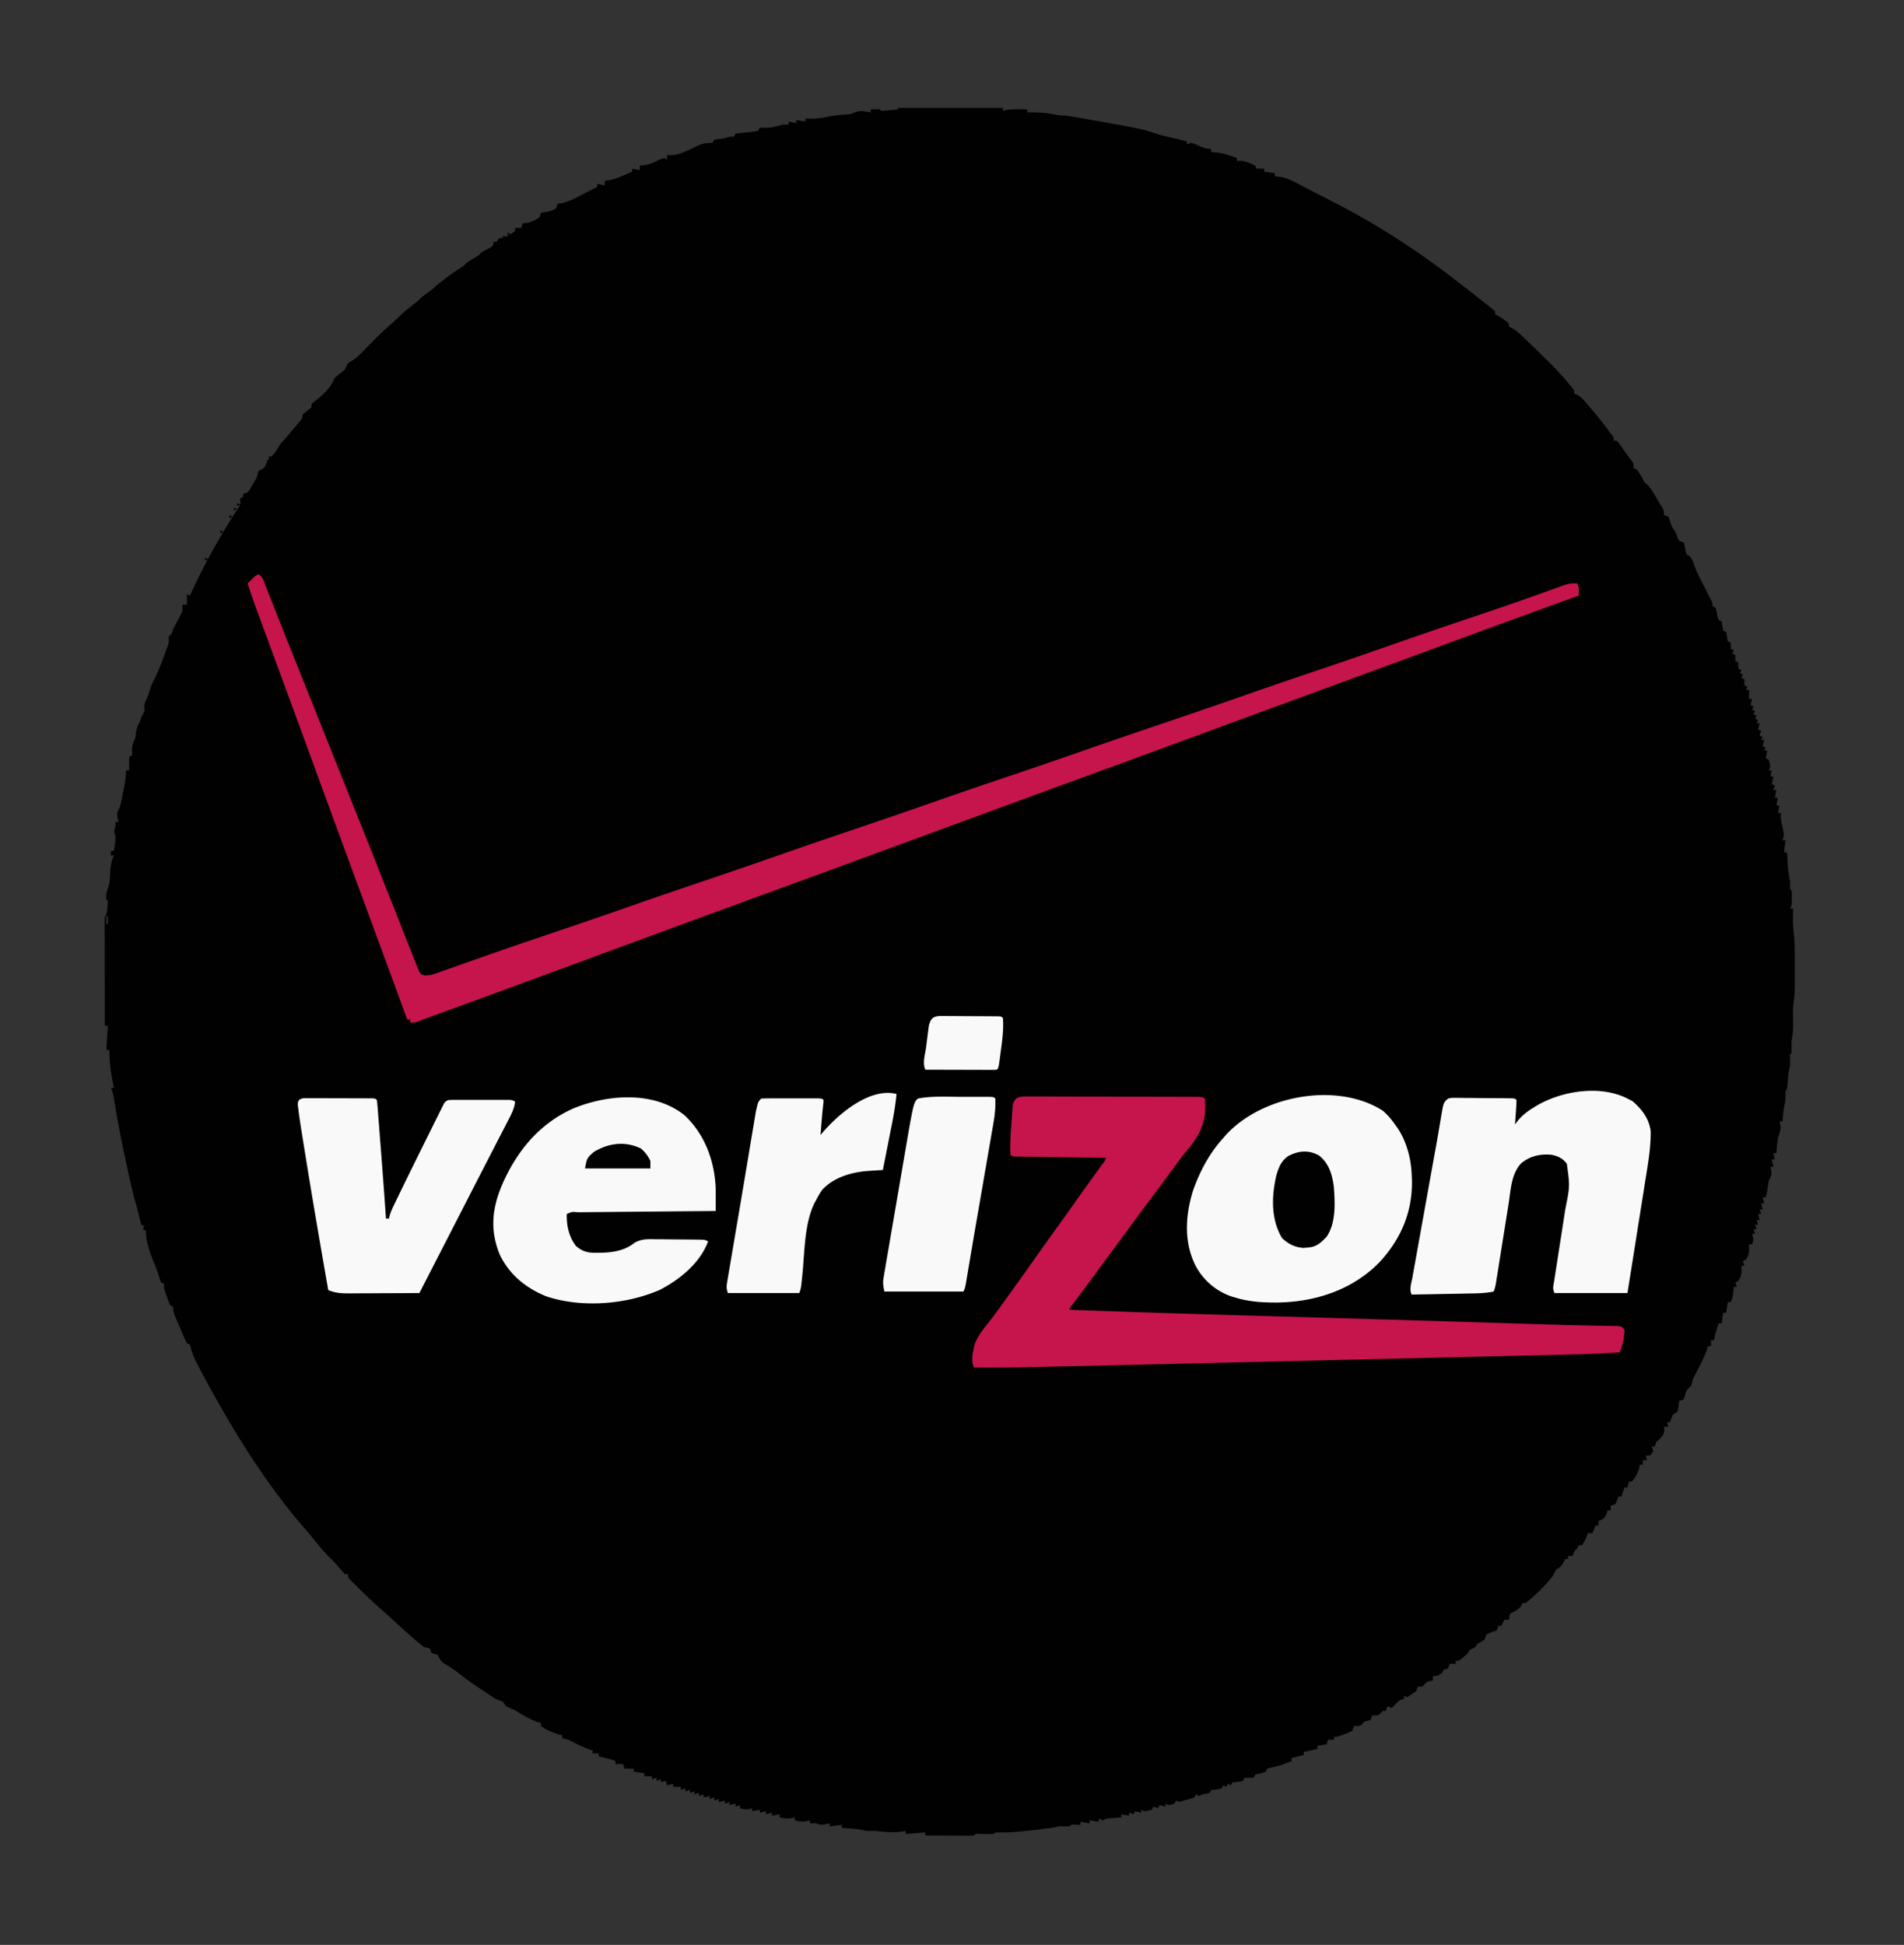 <svg xmlns="http://www.w3.org/2000/svg" width="1253" height="1280"><rect width="100%" height="100%" fill="#333333" stroke="none"/><path d="M591 71h69v2l1.61-.496c2.929-.618 5.648-.599 8.64-.567l3.266.028L676 72v2l1.766-.07c6.069-.134 11.704.513 17.668 1.632 2.625.522 2.625.522 5.566.438 2.029.304 4.053.638 6.074.988l3.69.638 3.923.686 3.982.693c9.124 1.591 18.244 3.2 27.331 4.995l2.637.52c4.503.94 8.764 2.254 13.11 3.757 2.975.954 5.978 1.61 9.034 2.25 3.43.731 6.82 1.608 10.219 2.473v2l3-1c2.375.777 2.375.777 5 1.938 2.994 1.314 4.702 2.062 8 2.062v2l3.438.313c4.756.578 9.081 2.038 13.562 3.687v2l2.063-.188c3.797.243 6.552 1.496 9.937 3.188l1 2h5v2l7 1v2l3.086.305c4.09.726 6.866 1.905 10.539 3.82l1.992 1.03c1.545.799 3.087 1.603 4.627 2.41 3.207 1.67 6.428 3.31 9.65 4.95 13.274 6.771 26.43 13.636 39.106 21.485l2.22 1.36c17.266 10.594 33.871 22.1 49.78 34.64a7189.48 7189.48 0 0 0 4.375 3.375c1.543 1.207 3.084 2.416 4.625 3.625l1.841 1.433c2.079 1.62 4.15 3.25 6.221 4.88l2.063 1.6c1.662 1.317 3.274 2.697 4.875 4.087v2l1.688.75c2.736 1.48 4.989 3.185 7.312 5.25v2l1.781.807c2.266 1.218 3.851 2.513 5.715 4.275l1.943 1.826 1.999 1.905 1.986 1.869A445.162 445.162 0 0 1 1017 236l1.992 1.957A210.408 210.408 0 0 1 1032 252l2.438 2.875C1036 257 1036 257 1036 259l1.811.8c2.282 1.25 3.53 2.43 5.212 4.395l1.647 1.91 1.705 2.02 1.755 2.054c3.805 4.48 7.46 9.032 10.87 13.821l1.648 2.082C1062 288 1062 288 1062 290h2a94.607 94.607 0 0 1 3.938 5.25l2.09 2.953L1072 301l1.754 2.172C1075 305 1075 305 1075 308l2 1c1.595 1.928 2.874 3.731 3.938 6 .995 2.122.995 2.122 2.937 3.816 2.186 2.247 3.623 4.414 5.188 7.122l1.472 2.527L1092 331l1.684 2.629C1095 336 1095 336 1095 339l3 1a125.84 125.84 0 0 1 2 6 264.271 264.271 0 0 0 3 5l1 2.75 1 2.25 3 1c.625 1.813.625 1.813 1 4 .39 2.143.39 2.143 1 4l2 1c2 3 2 3 2.773 5.484 1.802 5.163 4.36 9.907 6.852 14.766 1.017 1.983 2.03 3.967 3.04 5.953l1.357 2.646C1127 397 1127 397 1127 399l2 1c.634 2.042 1.018 4.091 1.438 6.188L1131 408l2 1 1 6 2 1 1 6 2 1v4l2 1-1 2 2 1v4l2 1v4l2 1-1 2 2 1-1 2 2 1v4l2 1-1 2h2v6h2l-1 4 2 1-1 2 2 1-1 2 2 1-1 2 2 1-1 2h2l-1 4 2 1-1 3 2 1-1 2h2l-1 4 2 1-1 2h2l-1 5 2 1c1.262 4.475 1.262 4.475 0 7h2l-1 4h2l-1 5 2 1-1 3h2l-1 5h2l-1 5h2l-1 5h2l-.063 2.25c.057 2.505.41 4.355 1.063 6.75 1.14 5.582 1.14 5.582 0 9h2l-1 8h2l.184 2.887.254 3.8c.08 1.242.162 2.483.246 3.762.261 2.937.712 5.674 1.316 8.551v5l1 1c.099 1.643.13 3.291.125 4.938l.008 2.714C1179 596 1179 596 1178 598h2l-.035 2.273-.027 3.102-.036 3.023c.074 2.71.274 5.235.594 7.914.739 6.97.653 13.958.634 20.957-.005 2.358 0 4.716.007 7.075 0 1.523-.002 3.047-.004 4.57l.006 2.1c-.022 4.754-.52 9.285-1.139 13.986a73.306 73.306 0 0 0-.063 4.324l.024 2.178.039 2.186c.08 4.57-.002 8.83-1 13.312a72.2 72.2 0 0 0 0 4.25V693l-1 1c0 1.965.004 3.93.063 5.895-.066 2.19-.525 3.985-1.063 6.105-.293 2.876-.505 5.753-.719 8.637C1176 717 1176 717 1175 718v3.313c0 3.035-.265 4.85-1 7.687a154.5 154.5 0 0 0-.563 4.75l-.253 2.422L1173 738h-2l.625 2.125c.463 3.546-.476 5.492-1.625 8.875-.459 3.324-.749 6.654-1 10h-2l1 4h-2l1 5h-2l.625 2.25c.44 3.225-.142 3.95-1.625 6.75a202.076 202.076 0 0 0-1 7 89.247 89.247 0 0 1-1 4h-2l1 4h-2l1 4h-2l1 3h-2l1 4h-2l1 3h-2l1 3h-2l1 3h-2l.563 1.813C1154 816 1154 816 1153 819h-2l.125 2.75c-.121 3.146-.406 4.672-2.125 7.25l-2 1 1 3h-2l.125 2.75c-.121 3.146-.406 4.672-2.125 7.25l-2 1 1 3h-2l-.438 3.875c-.268 2.382-.484 3.97-1.562 6.125h-2l-1 7h-2l-1 7h-2c-1.273 3.648-2.328 7.194-3 11h-2v4h-2l-.746 2.492c-1.457 4.076-3.327 7.797-5.316 11.633a852.012 852.012 0 0 0-2.16 4.195l-.962 1.852c-.887 1.84-.887 1.84-1.337 3.972-.479 1.856-.479 1.856-1.917 3.231-1.827 1.661-1.827 1.661-2.562 4.75l-1 2.875-3 1-.313 3.375L1104 929l-3 2c-1.205 2.552-1.205 2.552-2 5h-2l1 3h-3l.313 2.188c-.438 3.934-2.477 5.183-5.313 7.812l-1 3h-2l1 3-2 3h-3l1 3h-3v3h-2l-.25 2.125c-.93 3.565-2.517 5.965-4.75 8.875h-2l-1 4h-2l-2 6h-2l-.813 2.438L1063 990l-3 1v3h-2l-.75 2.375c-1.404 2.948-2.257 3.527-5.25 4.625v3h-2l-2 5h-3l-.875 2.313C1043 1014 1043 1014 1041 1017h-2l-1 2-2 2-1 3h-3v2h-2l-.875 1.875c-1.345 2.54-2.548 3.836-5.125 5.125a232.93 232.93 0 0 0-2 4c-5.051 6.745-11.463 12.71-18 18h-2l-1 2c-1.633 1.867-2.839 2.929-5.125 3.938-2.082.908-2.082.908-2.625 3.187L993 1066h-3l-1 2-1 2h-2l-1 3-3 1c-2.134.817-2.134.817-4 2l-1 3c-3 2-3 2-5 3l-1 2-4 2-1 2c-5.595 5-5.595 5-8 5v2h-4l-1 3-3 1-1 2c-3 2-3 2-6 2v3l-1.813.313c-2.268.527-2.268.527-3.75 2.25L936 1110h-3l-1 3a107.027 107.027 0 0 1-6 4l-2-1v2l-3 1a141.135 141.135 0 0 0-5 5l-3-1-1 3h-2l-1.375 1.5C907 1129 907 1129 903 1129l-1 3c-1.328.354-2.662.685-4 1l-1.5 1.563C895 1136 895 1136 891 1136l-1 3c-2.215 1.168-2.215 1.168-4.938 2.188l-2.714 1.042C880 1143 880 1143 878 1143v2h-4l-1 3-6 1v2l-9 2v2l-8 2v2c-1.249.482-2.5.96-3.75 1.438l-2.11.808c-2.741.966-5.48 1.622-8.327 2.191L834 1164l-1 2c-3 1-3 1-5.125 1.438L826 1168l-1 2h-6l-1 2c-2.386.612-4.535 1-7 1l-1 2-2-1-1 2-2-1-1 2c-2.386.612-4.535 1-7 1l-1 2a88.406 88.406 0 0 1-5 1l-2 1-2-1-1 2a140.28 140.28 0 0 1-7 2l-3 1-2-1-1 2c-1.938.688-1.938.688-4 1l-2-1v2l-4-1-1 2-3-1-1 2c-4.475 1.262-4.475 1.262-7 0v2l-4-1-1 2-3-1v2l-5-1v2l-2.117.184-2.758.254c-.905.08-1.81.162-2.742.246-2.394.186-2.394.186-4.383 1.316l-3-1v2l-6-1v2l-6-1v2l-2.938-.063c-2.937-.293-2.937-.293-4.062 1.063h-7c-1.673.3-3.34.636-5 1-2.666.355-5.329.69-8 1l-2.129.25c-2.29.262-4.58.51-6.871.75l-2.7.285c-4.494.445-8.906.765-13.425.715H655l-1 1c-3.108.072-6.204-.004-9.313-.063-2.606-.248-2.606-.248-3.687 1.063a158.42 158.42 0 0 1-7.098.098l-2.148-.005c-2.272-.005-4.544-.018-6.817-.03-1.537-.006-3.074-.01-4.61-.014A4274.97 4274.97 0 0 1 609 1208v-2l-13 1v-2l-3.813.563c-4.667.53-9.016.205-13.671-.31-2.665-.31-2.665-.31-5.953-.253-2.563 0-2.563 0-4.333-.465-2.822-.677-5.587-.877-8.48-1.098l-3.266-.253L554 1203v-2l-8 1v-2l-2.813.563C540 1201 540 1201 537 1200h-4v-2l-2.188.563c-2.94.457-4.953.172-7.812-.563v-2l-2.188.563c-2.94.457-4.953.172-7.812-.563v-2l-5 1v-2l-4 1v-2l-4 1v-2l-5 1v-2l-1.75.563c-2.457.477-3.894.194-6.25-.563v-2l-3 1v-2l-4 1v-2l-3 1v-2l-4 1v-2l-3 1v-2l-3 1v-2l-4 1v-2l-3 1v-2l-3 1v-2l-3 1v-2l-3 1v-2l-3 1v-2h-5v-2l-4 1-1-3-3 1v-2l-3 1v-2l-3 1v-2h-5v-2l-7-1v-2h-6l-1-3h-5v-2c-3.648-1.273-7.194-2.328-11-3v-2h-4v-2l-2.375-.688c-3.95-1.43-7.544-3.241-11.258-5.19-2.139-1.014-4.058-1.648-6.367-2.122v-2l-1.688-.375c-4.484-1.212-8.473-2.993-12.312-5.625v-2l-2.55-.746c-3.848-1.399-7.135-3.227-10.637-5.316-4.732-2.827-4.732-2.827-9.813-4.938l-2-3a206.38 206.38 0 0 0-5-2 351.188 351.188 0 0 1-6-4l-2.895-1.895c-5.497-3.613-10.799-7.332-15.933-11.445-2.979-2.277-6.128-4.247-9.324-6.203-2.078-1.638-2.737-3.097-3.848-5.457a93.365 93.365 0 0 0-4-1l-1-3a59.686 59.686 0 0 0-4-1 120.79 120.79 0 0 1-6.5-5.375l-1.862-1.624c-4.98-4.364-9.873-8.825-14.724-13.333a305.568 305.568 0 0 0-6.734-5.973c-4.398-3.834-8.553-7.885-12.68-12.007l-2.203-2.167-2.078-2.072-1.877-1.864C229 1038 229 1038 229 1036h-2c-1.48-1.504-1.48-1.504-3.188-3.563-2.3-2.712-4.623-5.287-7.187-7.75-3.712-3.654-6.934-7.641-10.195-11.699a304.044 304.044 0 0 0-6.22-7.378c-27.225-31.535-48.92-67.427-68.398-104.11l-1.387-2.588c-1.888-3.603-3.564-7-4.6-10.943L125 885l-2-1c-1.053-1.994-1.053-1.994-2.164-4.586l-1.211-2.82-1.25-2.969-1.273-2.945C114 863.389 114 863.389 114 860l-2-1c-1.07-2.398-1.07-2.398-2.125-5.375l-1.07-2.96C108 848 108 848 108 845l-2-1c-.71-1.715-.71-1.715-1.375-3.938a106.162 106.162 0 0 0-3.625-9.875c-2.578-6.325-5-13.307-5-20.187l-2-1 1-2-2-1c-.512-1.842-1.01-3.69-1.434-5.555-.618-2.67-1.334-5.303-2.066-7.945a356.41 356.41 0 0 1-5.156-21.113l-.448-2.107c-.31-1.459-.62-2.919-.928-4.378-.465-2.2-.933-4.397-1.402-6.595C79.921 750.559 78.35 742.806 77 735l-.417-2.404c-1.033-5.994-1.033-5.994-1.526-8.914-.643-3.958-.643-3.958-2.057-7.682h2l-.402-1.836C72.975 706.463 71.916 698.881 72 691h-2l1-16h-2c-.023-9.37-.04-18.74-.052-28.111-.005-4.35-.012-8.701-.023-13.052-.011-4.195-.017-8.39-.02-12.585-.002-1.604-.005-3.208-.01-4.812-.008-2.24-.009-4.478-.009-6.717l-.006-3.87C69 603 69 603 70 602c.258-1.492.458-2.995.625-4.5l.29-2.469c.027-.67.056-1.34.085-2.031l-1-1c-.233-2.793-.153-4.65.98-7.234 1.229-3.332 1.367-6.224 1.52-9.766.193-4.468.59-7.934 2.5-12h-2v-3h2c.197-1.415.382-2.832.563-4.25l.316-2.39c.236-2.34.236-2.34-.414-4.47C75 547 75 547 76 544v-3h2l-.625-2.75C77 535 77 535 77.879 533.254c1.54-3.098 2.032-6.174 2.683-9.567.25-1.274.498-2.55.754-3.863 1.22-6.372 1.22-6.372 1.684-12.824h2v-9l2-1-.125-3.25c.121-3.638.508-4.705 2.125-7.75l.5-3.5c.444-3.106.981-4.842 2.5-7.5l1-3 1.063-1.875c1.105-2.12 1.105-2.12.937-4.625 0-2.842.655-4.034 2-6.5a252.854 252.854 0 0 0 2-6c.804-2.41 1.658-4.352 2.828-6.578 2.329-4.602 4.152-9.332 5.922-14.172l.957-2.535.902-2.45.812-2.194c.759-2.355.759-2.355.579-6.071l2-2 1-3a686.605 686.605 0 0 1 4.723-9.09c1.545-2.99 1.545-2.99 1.277-6.91h3v-7l2 1 .788-1.73c7.87-17.168 16.805-33.551 26.88-49.528l1.154-1.833a425.56 425.56 0 0 1 2.92-4.518c1.568-2.53 1.568-2.53 1.258-6.391l2-1v-2l3-1c1.651-2.177 1.651-2.177 3.125-4.813l1.57-2.644c1.369-2.427 1.369-2.427 1.864-4.809L170 310l1.938-.938c2.836-1.46 2.906-3.138 4.062-6.062a282.832 282.832 0 0 1 5-5 791.206 791.206 0 0 0 3-5c1.35-1.67 2.759-3.278 4.172-4.895a483.985 483.985 0 0 0 6.703-7.918l2.367-2.832c1.957-2.132 1.957-2.132 1.758-4.355l6-5v-2c1.285-1.227 1.285-1.227 3.063-2.625 4.76-3.946 9.947-8.406 11.937-14.375 1.69-1.587 3.484-2.974 5.309-4.402 1.797-1.497 1.797-1.497 2.601-3.602C229 239 229 239 231.31 237.624c2.716-1.64 4.625-3.344 6.835-5.608l2.302-2.336 2.365-2.43c5.032-5.145 10.076-10.164 15.553-14.836 1.302-1.126 2.543-2.322 3.76-3.539 3.3-3.3 6.975-6.16 10.625-9.063 2.277-1.767 2.277-1.767 4.25-3.812 2.021-1.55 4.073-3.054 6.125-4.563 1.97-1.445 1.97-1.445 3.875-3.437a495.96 495.96 0 0 1 4-3l2.188-1.813c3.165-2.461 6.461-4.638 9.824-6.82 2.092-1.35 2.092-1.35 3.988-3.367 2.014-1.31 4.068-2.54 6.125-3.781 2.007-1.212 2.007-1.212 3.875-3.219 1.79-1.02 3.61-1.961 5.441-2.902 1.89-1.1 1.89-1.1 2.559-4.098h2l1-2 2.188-.375c3.594-.799 5.91-2.397 8.812-4.625v-2h4l1-3 2.688-.313c3.42-.71 5.521-1.614 8.312-3.687l1-3 2.75-.375c2.87-.552 4.837-1.017 7.25-2.625l1-3 2.352-.184c5.11-1.143 9.395-3.478 14.023-5.879l2.809-1.431c2.276-1.162 4.547-2.33 6.816-3.506v-2l5 1v-3l2.602-.34c3.534-.686 6.474-1.793 9.773-3.222 1.06-.456 2.12-.91 3.21-1.38L416 113v-2l5 1v-3l3.125-.313c3.852-.683 6.468-1.828 9.875-3.687l3-1 2 1v-3l2.617.148c3.715-.163 6.122-1.025 9.508-2.523l3.07-1.336a137.08 137.08 0 0 0 5.012-2.414C462.401 94.316 465.479 94 469 94l1-2c2.325-.387 4.66-.718 7-1l3-1h3l1-2c1.855-.379 1.855-.379 4.188-.563l2.449-.226L493 87c3.35-.361 3.35-.361 6-1l1-2 3.563.125c4.094.014 7.52-.92 11.437-2.125h4v-2l5 1v-2l6 1v-2l3.875.125c4.354.007 8.268-.676 12.504-1.621 3.674-.706 7.347-.94 11.078-1.16 2.604-.243 2.604-.243 5.098-1.399 3.765-1.455 6.515-.611 10.445.055v-2c2-.043 4-.04 6 0l1 1a101.93 101.93 0 0 0 5.563-.438l3.066-.308L591 72v-1ZM76 547l1 2Zm-5 40 1 4Zm-1 16v5h1v-5h-1Zm1109 12 1 4ZM70 670l1 4Zm1 17 1 3Z" fill="#000100"></path><path d="m674.94 721.633 3.09-.017 3.386.028 3.568-.007c3.23-.002 6.458.009 9.688.026 3.377.015 6.754.014 10.13.015 5.67.003 11.341.018 17.011.04 7.283.03 14.566.04 21.849.044 6.256.004 12.512.017 18.768.03a4690.833 4690.833 0 0 1 17.283.046l3.393.004 3.08.018 2.687.009C791 722 791 722 793 723c1.225 15.63-3.097 23.8-13.019 35.594-3.279 3.981-6.269 8.168-9.294 12.344a2670.076 2670.076 0 0 1-5.174 7.019c-2.69 3.631-5.41 7.24-8.126 10.852-4.89 6.539-9.718 13.126-14.556 19.703-3.52 4.784-7.045 9.565-10.569 14.346a17929.144 17929.144 0 0 0-12.575 17.08l-1.758 2.39a1285.96 1285.96 0 0 1-12.452 16.617c-1.574 1.769-1.574 1.769-1.477 3.055a12179.515 12179.515 0 0 0 99.182 3.26c10.813.314 21.626.626 32.438.936 17.066.491 34.131.987 51.196 1.484l8.443.245c33.974.987 67.947 2.013 101.918 3.09l10.425.328 7.253.233c8.327.266 16.653.484 24.982.653l7.977.172c2.516.051 5.032.091 7.548.131l4.543.098 2.1.023c4.768.12 4.768.12 6.995 2.347.047 1.953.047 1.953-.25 4.25l-.266 2.266c-.571 2.932-1.521 5.659-2.484 8.484-15.571 1.14-31.171 1.42-46.775 1.778-4.028.093-8.056.19-12.084.286-7.877.188-15.755.373-23.632.556-9.224.215-18.447.434-27.67.652-16.507.391-33.014.78-49.522 1.166-15.908.373-31.815.747-47.723 1.124l-2.957.07-11.775.278a606475.183 606475.183 0 0 1-59.606 1.406c-69.325 1.634-69.325 1.634-96.706 2.229l-5.795.127c-13.587.3-27.164.46-40.755.328-2.21-4.418-.811-10.157.276-14.834 2.14-6.402 6.898-11.704 11.007-16.948 2.885-3.726 5.6-7.573 8.342-11.405 1.094-1.514 2.19-3.027 3.285-4.54a2525.883 2525.883 0 0 0 18.902-26.523 1839.35 1839.35 0 0 1 14.332-20.019c4.15-5.735 8.242-11.51 12.312-17.304 4.422-6.282 8.921-12.507 13.444-18.716l1.58-2.176 1.404-1.925c1.182-1.624 1.182-1.624 2.116-3.61l-2.347-.031c-7.284-.098-14.568-.2-21.853-.308-3.745-.056-7.49-.109-11.235-.158-3.612-.048-7.223-.1-10.835-.156-1.38-.02-2.761-.04-4.142-.056-1.928-.024-3.855-.055-5.783-.086-1.1-.015-2.198-.03-3.331-.047C666 761 666 761 665 760c-.478-7.817.199-15.708.812-23.5l.213-3.242.245-3.102.206-2.787c1.081-4.888 3.77-5.744 8.465-5.736ZM170 378c3.232 1.616 3.81 5.043 5.063 8.266l.938 2.362c1.006 2.538 2.003 5.08 2.999 7.622l1.828 4.625c1.029 2.6 2.057 5.2 3.083 7.8 4.119 10.429 8.286 20.837 12.452 31.247l1.168 2.917 4.805 12.006a47934.7 47934.7 0 0 1 8.365 20.914l1.174 2.937 4.736 11.853a37838.92 37838.92 0 0 0 13.793 34.47 249595.838 249595.838 0 0 1 6.6 16.473 8105.531 8105.531 0 0 1 16.07 40.412 7944.71 7944.71 0 0 0 7.58 19.132 2792.528 2792.528 0 0 1 5.97 15.162c1.207 3.082 2.432 6.158 3.66 9.231.562 1.414 1.117 2.83 1.664 4.249.74 1.916 1.506 3.822 2.273 5.727l1.27 3.224c1.302 2.56 1.302 2.56 3.887 3.304 2.825.072 4.693-.32 7.35-1.262l2.794-.97 3.029-1.092 3.215-1.125a1665.44 1665.44 0 0 0 6.914-2.442c4.309-1.533 8.625-3.046 12.942-4.557l1.906-.667 1.918-.672c1.949-.683 3.897-1.367 5.845-2.052 12.28-4.313 24.603-8.495 36.936-12.655 18.312-6.18 36.594-12.436 54.83-18.837 16.818-5.899 33.693-11.622 50.576-17.33 15.317-5.181 30.61-10.417 45.867-15.772 17.67-6.202 35.396-12.231 53.136-18.23 15.253-5.159 30.484-10.373 45.677-15.707 17.66-6.201 35.38-12.223 53.113-18.214 16.387-5.536 32.755-11.118 49.074-16.849 16.959-5.956 33.971-11.747 51-17.5 17.94-6.061 35.858-12.18 53.726-18.454 16.762-5.882 33.583-11.586 50.411-17.276a4421.621 4421.621 0 0 0 48.209-16.597c17.572-6.166 35.21-12.137 52.855-18.089 12.394-4.181 24.786-8.367 37.111-12.748l2.668-.947c3.98-1.416 7.955-2.842 11.926-4.284l4.086-1.464 3.48-1.265c2.863-.828 5.072-1.065 8.028-.876 1.354 2.709 1.065 5.01 1 8l-3.41 1.227c-30.08 10.832-60.096 21.827-90.087 32.898a22233.604 22233.604 0 0 1-41.492 15.262l-8.943 3.283-21.955 8.064c-35.303 12.971-35.303 12.971-50.613 18.579a12692.7 12692.7 0 0 0-27.777 10.214A22312.777 22312.777 0 0 1 718 509.687l-15.914 5.805-1.952.712a22895.37 22895.37 0 0 0-56.235 20.627c-10.132 3.726-20.265 7.447-30.399 11.169l-12.262 4.504-3.064 1.125-18.285 6.72A31295.1 31295.1 0 0 1 514 584.5c-35.41 12.929-70.788 25.94-106.157 38.978a84728.172 84728.172 0 0 1-30.609 11.277c-7.069 2.604-14.138 5.209-21.205 7.819a11331.346 11331.346 0 0 1-60.613 22.185l-2.735.993a10574.685 10574.685 0 0 1-7.337 2.66l-2.194.795a254.007 254.007 0 0 0-4.385 1.664C273.297 673 273.297 673 270 673v-2h-2l-.788-2.15a24095.015 24095.015 0 0 0-16.587-45.163l-.858-2.328c-3.044-8.262-6.09-16.523-9.137-24.783a26034.368 26034.368 0 0 1-30.673-83.53 21362.81 21362.81 0 0 0-16.02-43.734l-1.106-3.01a33632.292 33632.292 0 0 0-11.56-31.424l-4.954-13.453-2.353-6.385C166.16 393.896 166.16 393.896 163 384c4.75-4.875 4.75-4.875 7-6Z" fill="#c6144d"></path><path d="M910 731c3.156 2.717 5.602 5.605 8 9l1.672 2.305c5.96 8.999 8.906 19.946 9.328 30.695l.156 3.168c.562 21.104-7.103 39.234-21.358 54.556-17.717 18.197-42.144 26.146-67.258 26.517-9.609.032-18.273-.457-27.54-3.241l-2.723-.809a42.219 42.219 0 0 1-23.902-21.004c-7.392-15.442-6.215-32.452-1.313-48.5 4.503-12.713 10.823-24.68 19.938-34.687l1.563-1.84C830.51 720.758 880.067 711.78 910 731Zm161-8 3.313 1.688c6.27 5.396 11.011 11.553 11.998 19.959.075 11.034-1.838 21.759-3.592 32.623l-1.01 6.4a6319.71 6319.71 0 0 1-2.662 16.725c-1.073 6.709-2.131 13.42-3.192 20.132-1.607 10.16-3.233 20.316-4.855 30.473h-48c-1.457-2.914-.7-4.95-.196-8.155l.607-3.928.335-2.109c.347-2.187.685-4.376 1.02-6.565a5361.31 5361.31 0 0 1 2.907-18.671c.597-3.807 1.185-7.616 1.766-11.425.222-1.44.448-2.88.678-4.32 3.054-15.154 3.054-15.154.983-29.951-2.684-3.562-5.826-5.038-10.1-5.876-7.334-.733-14.072.807-19.898 5.543-6.647 7.084-6.86 17.569-8.32 26.804-.354 2.241-.713 4.482-1.073 6.722-.632 3.942-1.26 7.885-1.887 11.828-1.007 6.328-2.016 12.655-3.031 18.981-.353 2.207-.702 4.413-1.052 6.62l-.647 4.046-.568 3.568C984 847 984 847 983 850c-5.685 1.183-11.305 1.222-17.086 1.316l-3.203.063c-3.362.066-6.724.125-10.086.183l-6.855.131c-5.59.107-11.18.209-16.77.307-1.742-3.484-.206-7.434.475-11.15l.512-2.878c.565-3.164 1.138-6.326 1.712-9.488a10942.102 10942.102 0 0 1 4.343-24.16c1.058-5.86 2.108-11.723 3.16-17.586 1.19-6.633 2.38-13.266 3.575-19.898l.555-3.08c.36-1.993.721-3.985 1.084-5.978.912-5.007 1.797-10.017 2.64-15.037l.524-3.057c.328-1.914.647-3.829.956-5.745 1.449-8.352 1.449-8.352 4.464-10.943 2.024-.488 2.024-.488 4.364-.47l2.659-.009 2.86.053 2.94.01c2.049.01 4.098.03 6.147.06a927.9 927.9 0 0 0 9.448.073 429571485.21 429571485.21 0 0 0 8.837.067l2.64.039 2.335.03C997 723 997 723 998 724c-.09 2.701-.237 5.37-.438 8.063l-.158 2.298c-.13 1.88-.266 3.76-.404 5.639l2.098-2.715c2.709-3.24 5.776-5.607 9.34-7.847l1.825-1.163c16.825-10.302 42.58-14.53 60.737-5.275Zm-620.492 11.004C463.872 746.666 470.198 763.807 471 782a765.1 765.1 0 0 1 .016 7.764l-.003 2.11A4490.28 4490.28 0 0 1 471 797l-3.676.031c-11.405.098-22.81.2-34.214.308-5.864.056-11.728.109-17.592.158-5.654.048-11.308.1-16.961.156-2.163.02-4.325.04-6.487.056-3.018.024-6.035.054-9.052.086l-2.738.017c-3.957-.345-3.957-.345-7.28 1.188-.194 7.64 1.36 14.818 6 21 4.824 4.123 8.546 4.647 14.625 4.5l2.4-.032c7.737-.248 15.358-1.546 21.516-6.52 4.612-2.597 8.184-2.475 13.38-2.374l2.853.01c1.98.01 3.96.03 5.94.06 3.04.044 6.078.06 9.118.073 1.926.013 3.852.028 5.777.045l2.762.022 2.55.039 2.246.03C464 816 464 816 466 817c-5.137 14.153-18.97 25.411-32 32-22.29 9.66-51.404 11.876-74.527 4.156C346.055 847.686 335.422 839.03 329 826c-6.411-15.64-5.386-29.29.813-44.813 9.531-22.76 24.893-41.819 47.802-51.793 22.593-9.215 52.749-11.486 72.893 4.61Zm-250.414-11.251 2.615.004 2.963-.01 3.207.023h3.28c2.29.004 4.581.012 6.872.024 3.52.018 7.04.02 10.56.02 2.222.005 4.442.011 6.663.018l3.213.003 2.953.02 2.613.011C247 723 247 723 248 724c.2 1.413.337 2.836.449 4.259l.223 2.762.23 3.03.25 3.133c.266 3.376.526 6.752.785 10.129l.54 6.884c1.247 15.929 2.445 31.861 3.523 47.803h2c.116-.553.232-1.106.35-1.676.75-2.681 1.826-5.003 3.037-7.511l1.563-3.246 1.737-3.567.892-1.837A3187.122 3187.122 0 0 1 271 769l1.357-2.757c2.955-6 5.92-11.993 8.897-17.981.999-2.01 1.995-4.021 2.99-6.033 1.407-2.845 2.823-5.686 4.24-8.526l1.293-2.622 1.199-2.389 1.042-2.096C293 725 293 725 295 724c1.348-.094 2.7-.128 4.05-.13l2.529-.009 2.733.006 2.803-.003c1.956 0 3.913.001 5.87.006 3.003.005 6.005 0 9.007-.007 1.899 0 3.797.002 5.695.004l2.734-.006 2.528.01 2.23.002C337 724 337 724 339 725c-.598 5.193-3.05 9.395-5.426 13.96l-1.377 2.684c-1.498 2.913-3.004 5.822-4.51 8.731l-3.145 6.113a9964.784 9964.784 0 0 1-6.437 12.491 5940.279 5940.279 0 0 0-8.414 16.373l-1.257 2.455-2.468 4.819c-2.018 3.94-4.039 7.877-6.06 11.815l-1.202 2.343C291.138 821.524 283.57 836.263 276 851c-7.58.05-15.161.086-22.742.11-2.578.01-5.156.024-7.734.04-3.709.025-7.417.036-11.126.045l-3.485.032c-5.351 0-9.926-.013-14.913-2.227-5.182-29.641-10.278-59.292-15.063-89l-.585-3.618a5141.1 5141.1 0 0 1-1.637-10.194l-.485-2.998c-.725-4.579-1.399-9.163-1.962-13.764l-.305-2.436c.056-3 1.225-3.894 4.131-4.237ZM590 720c-.63 6.37-1.594 12.572-2.848 18.848l-.533 2.719c-.557 2.832-1.12 5.664-1.682 8.495l-1.142 5.803c-.928 4.713-1.86 9.424-2.795 14.135l-2.847.18-3.77.25-3.722.241c-10.835.973-22 4.203-29.606 12.434-1.572 2.231-2.837 4.455-4.055 6.895l-1.137 2.059c-6.63 13.826-6.298 32.168-7.861 47.142l-.354 3.338c-.1.982-.202 1.964-.307 2.975C527 848 527 848 526 851h-47c-1.088-3.264-.92-4.583-.354-7.912l.51-3.069.582-3.363.595-3.541c.54-3.205 1.087-6.408 1.637-9.611.573-3.35 1.139-6.702 1.706-10.053.708-4.183 1.417-8.366 2.13-12.549a6835.635 6835.635 0 0 0 4.672-27.757c.678-4.069 1.358-8.136 2.04-12.204.544-3.256 1.087-6.512 1.627-9.769.603-3.63 1.212-7.258 1.824-10.887l.535-3.256.51-2.998.433-2.594c1.433-6.317 1.433-6.317 3.553-8.437 2.945-.101 5.867-.14 8.813-.133l2.678-.003c1.873 0 3.746.001 5.62.006 2.877.005 5.754 0 8.631-.007 1.815 0 3.63.002 5.446.004l2.626-.006c6.071.024 6.071.024 7.186 1.139a59.44 59.44 0 0 1-.375 4.25c-.696 6.24-1.164 12.49-1.625 18.75l1.25-1.504C551.686 733.22 572.445 715.486 590 720Zm43.086 1.87c2.635.005 5.27 0 7.904-.007 1.674 0 3.348.002 5.022.004l2.389-.006c5.484.024 5.484.024 6.599 1.139.208 5.434-.237 10.525-1.19 15.88l-.385 2.257c-.419 2.452-.848 4.901-1.277 7.351a6657.638 6657.638 0 0 1-3.289 19.033c-.79 4.548-1.572 9.096-2.355 13.645-.925 5.366-1.85 10.732-2.781 16.097a6242.758 6242.758 0 0 0-4.488 26.14l-.836 4.933c-.396 2.333-.79 4.666-1.182 7-.352 2.104-.709 4.209-1.066 6.313l-.604 3.588C635 848 635 848 634 850h-52c-.819-4.093-1.109-5.721-.457-9.531l.442-2.662.506-2.883.517-3.067a2630.51 2630.51 0 0 1 1.726-10.04l1.194-7.008a6636.91 6636.91 0 0 1 2.522-14.705 8373.72 8373.72 0 0 0 3.211-18.751c1.02-5.992 2.047-11.983 3.073-17.974l.585-3.42c5.837-34.115 5.837-34.115 8.681-36.959 9.403-1.81 19.537-1.154 29.086-1.13Z" fill="#F9F9F9"></path><path d="M868.074 760.492c6.438 5.041 8.704 12.621 9.684 20.438.834 10.576 1.53 23.962-4.758 33.07-3.524 3.699-6.702 6.735-12 7l-3.313.313c-5.717-.485-9.844-2.57-14-6.5-7.48-12.467-6.93-27.913-3.652-41.602 1.6-5.324 3.29-9.451 8.043-12.578 6.88-3.393 13.174-3.93 19.996-.14Z" fill="#000100"></path><path d="m619.364 668.644 2.659-.01 2.86.038 2.94.006c2.049.006 4.098.02 6.147.04 3.15.032 6.298.042 9.448.048l5.965.03 2.872.014 2.64.029 2.335.02C659 669 659 669 660 670c.589 7.398-.433 14.748-1.437 22.062l-.409 3.163c-1.02 7.641-1.02 7.641-2.154 8.775a67.426 67.426 0 0 1-4.428.114h-2.851l-3.1-.016-3.157-.005c-3.342-.005-6.684-.018-10.026-.03-2.26-.006-4.52-.01-6.78-.014-5.553-.011-11.105-.028-16.658-.049-2.115-4.23-.149-10.17.469-14.803.28-2.121.538-4.244.797-6.367.175-1.348.353-2.697.53-4.045l.48-3.722c1.159-4.904 3.096-6.443 8.088-6.42Z" fill="#F9F9F9"></path><path d="M422 756c2.586 2.37 4.556 4.795 6 8v5h-43c1.053-6.32 1.306-7.205 6-11 9.606-5.783 20.725-7.172 31-2Z" fill="#000100"></path><path d="m1180 659 1 4Zm-538 548 3 1Z" fill="#F9F9F9"></path><path d="m135 367 2 1-2 1v-2Zm10-18 2 1-2 1v-2Zm6-10 2 1-2 1v-2Zm3-5 2 1-2 1v-2Zm2-3 2 1-2 1v-2Zm21-31 2 1-2 1v-2Zm154-145 2 1-2 1v-2Zm3-2 2 1-2 1v-2Z" fill="#000100"></path><path d="m606 1207 2 1Z" fill="#F9F9F9"></path><path d="m322 161 2 1Zm14-9 2 1Zm13-8 2 1Zm2-1 2 1Zm2-1 2 1Zm5-3 2 1Zm2-1 2 1Zm2-1 2 1Zm2-1 2 1Zm5-3 2 1Zm2-1 2 1Zm2-1 2 1Zm2-1 2 1Zm2-1 2 1Zm2-1 2 1Zm2-1 2 1Zm2-1 2 1Zm2-1 2 1Zm2-1 2 1Zm2-1 2 1Zm2-1 2 1Zm9-4 2 1Zm2-1 2 1Zm2-1 2 1Zm3-1 2 1Zm2-1 2 1Zm2-1 2 1Zm3-1 2 1Zm10-4 2 1Zm2-1 2 1Zm3-1 2 1Zm2-1 2 1Zm12-4 2 1Zm2-1 2 1Zm3-1 2 1Zm3-1 2 1Zm3-1 2 1Zm39-11 2 1Zm17-4 2 1Zm5-1 2 1Zm22-4 2 1Zm168-1 2 1Zm-161 0 2 1Zm5-1 2 1Zm8-1 2 1Zm126-1 2 1Zm-96-2 2 1Z" fill="#000100"></path></svg>